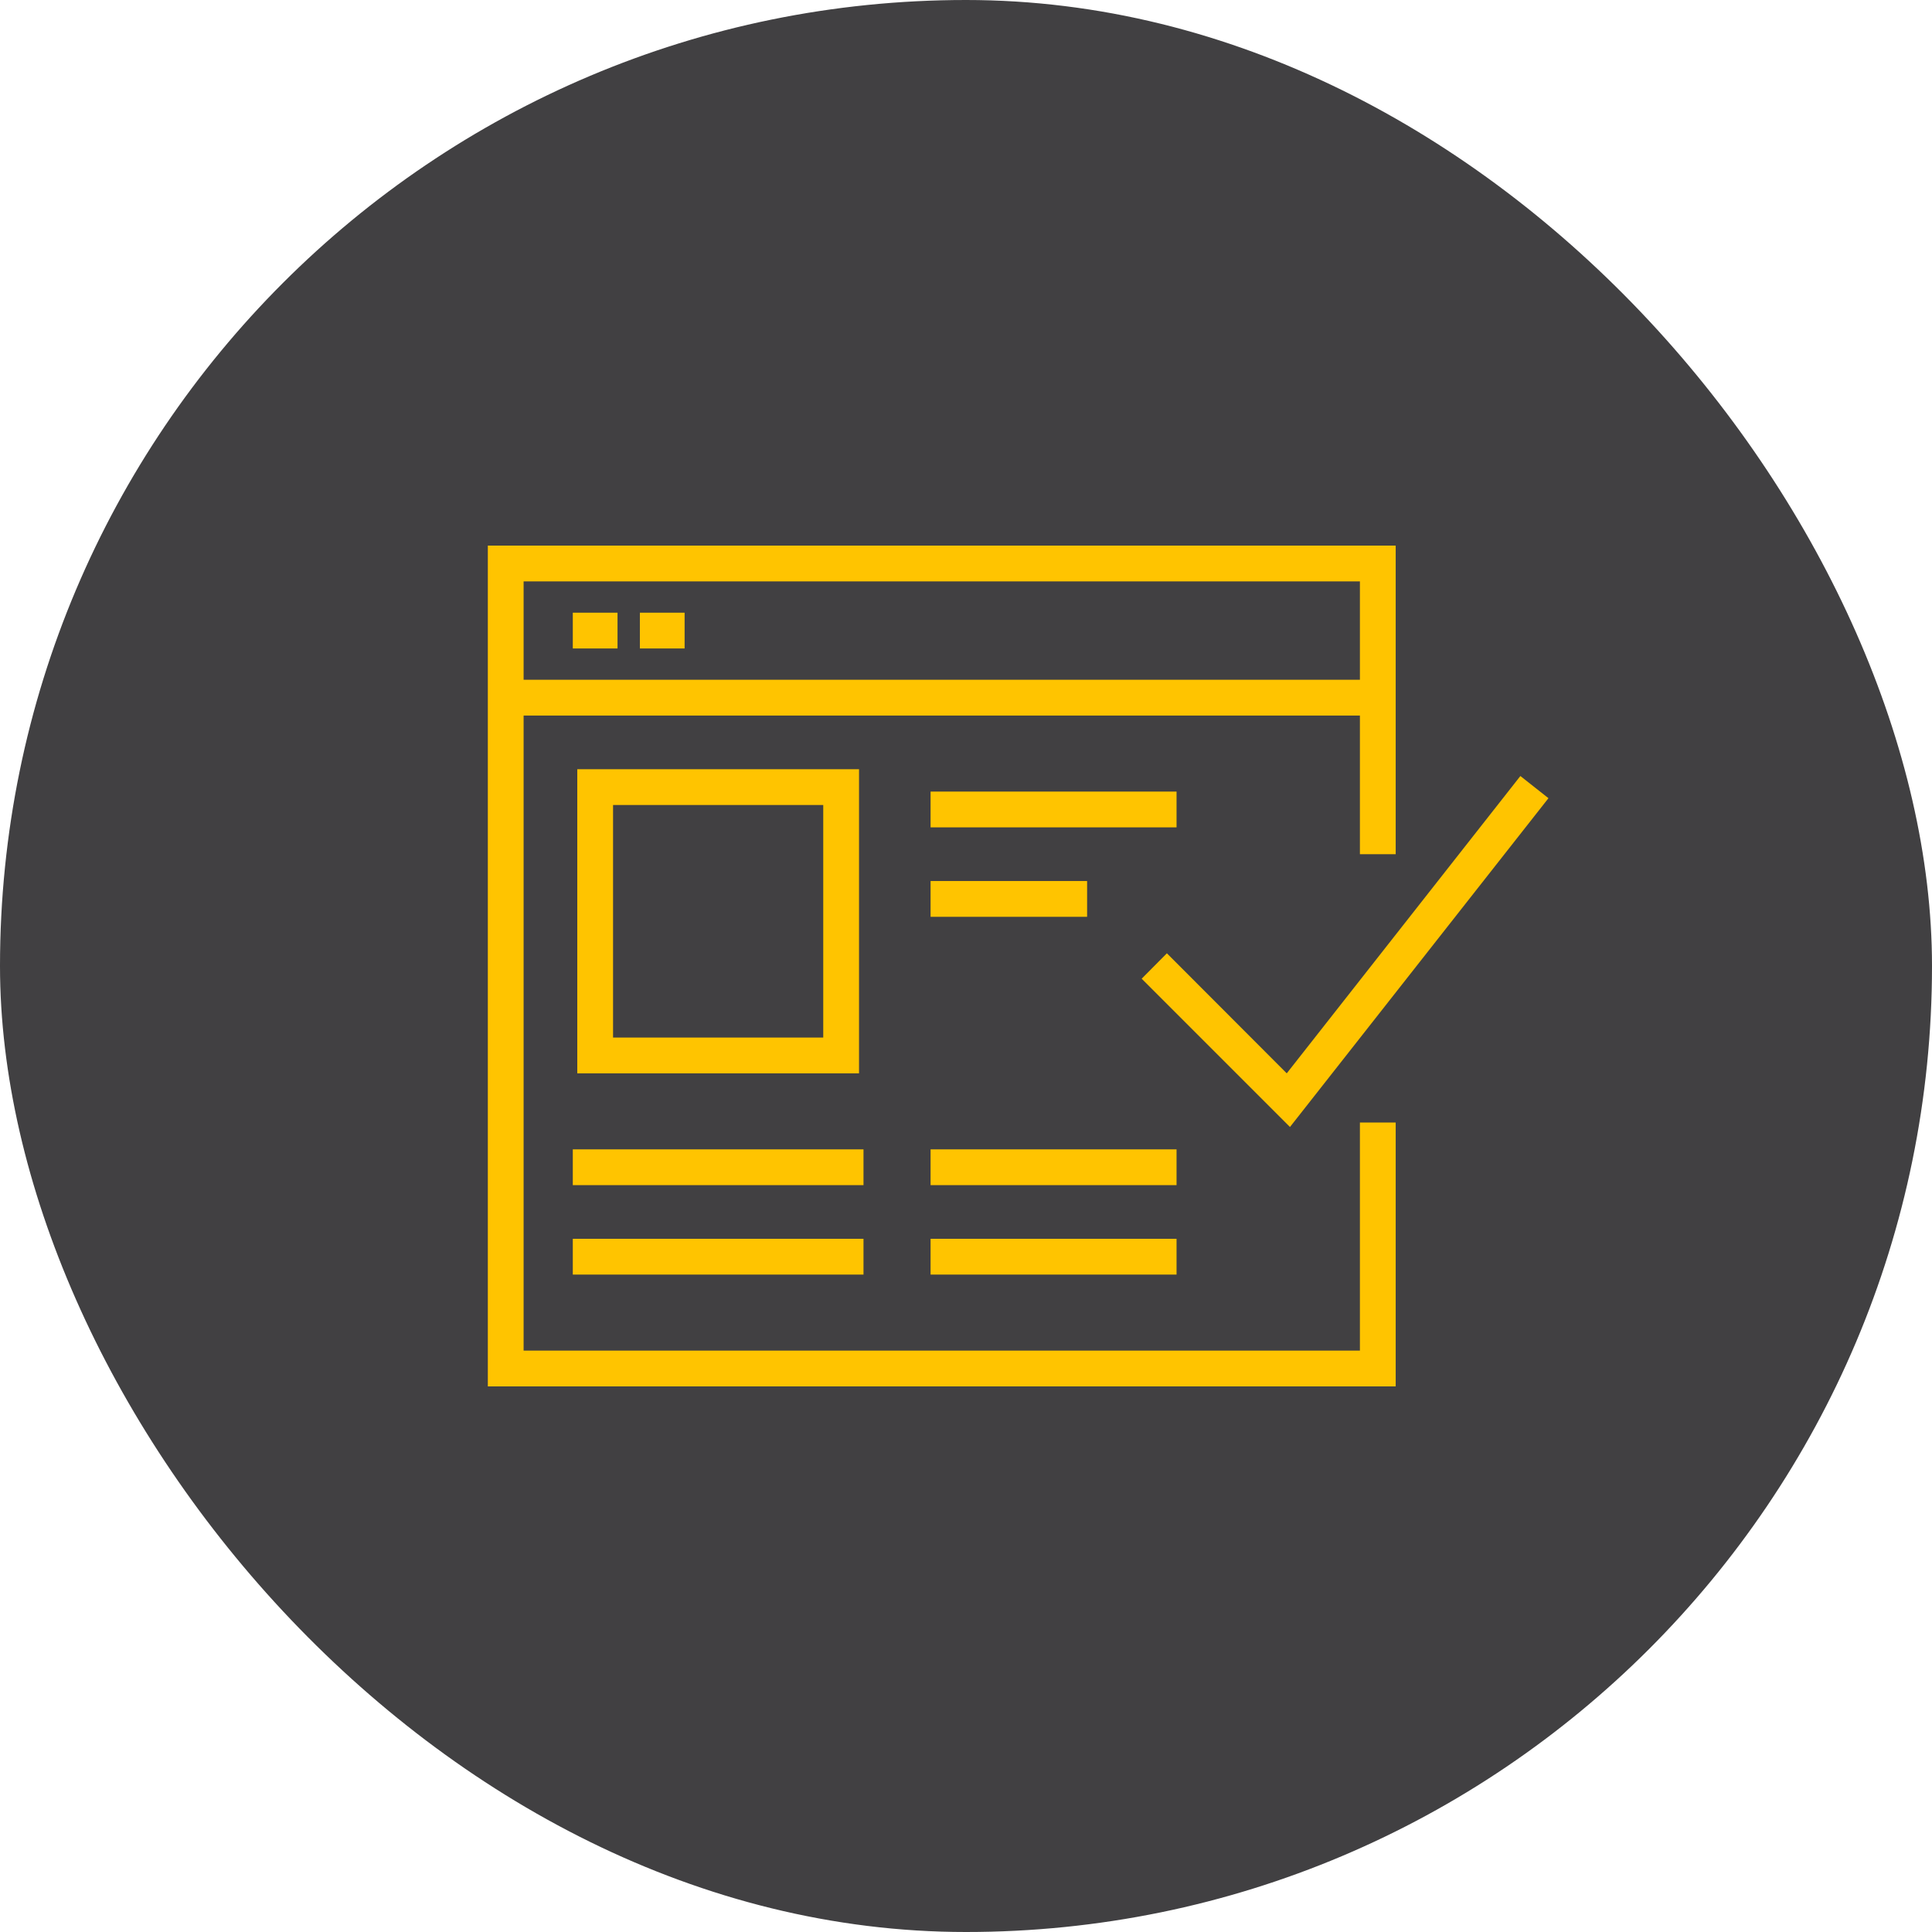 <svg xmlns="http://www.w3.org/2000/svg" id="Layer_2" data-name="Layer 2" viewBox="0 0 108 108"><defs><style>      .cls-1 {        fill: #414042;      }      .cls-1, .cls-2 {        stroke-width: 0px;      }      .cls-2 {        fill: #ffc400;      }    </style></defs><g id="Layer_1-2" data-name="Layer 1"><rect class="cls-1" x="0" y="0" width="108" height="108" rx="54" ry="54"></rect><g><path class="cls-2" d="M76.02,75.5H29.27v-35.5h46.75v7.75h2v-17.25H27.27v47h50.75v-14.75h-2v12.75ZM76.02,32.5v5.5H29.27v-5.5h46.75Z"></path><rect class="cls-2" x="32.02" y="34.25" width="2.5" height="2"></rect><rect class="cls-2" x="35.77" y="34.25" width="2.5" height="2"></rect><path class="cls-2" d="M32.27,43v17h15.75v-17h-15.75ZM46.02,58h-11.75v-13h11.75v13Z"></path><rect class="cls-2" x="32.02" y="64.25" width="16.25" height="2"></rect><rect class="cls-2" x="32.02" y="69.25" width="16.25" height="2"></rect><rect class="cls-2" x="52.02" y="69.25" width="13.75" height="2"></rect><rect class="cls-2" x="52.02" y="64.25" width="13.75" height="2"></rect><rect class="cls-2" x="52.02" y="44.25" width="13.75" height="2"></rect><rect class="cls-2" x="52.02" y="49.25" width="8.75" height="2"></rect><polygon class="cls-2" points="65.23 53.29 63.82 54.71 72.11 63 86.56 44.62 84.99 43.38 71.93 60 65.23 53.29"></polygon></g></g></svg>